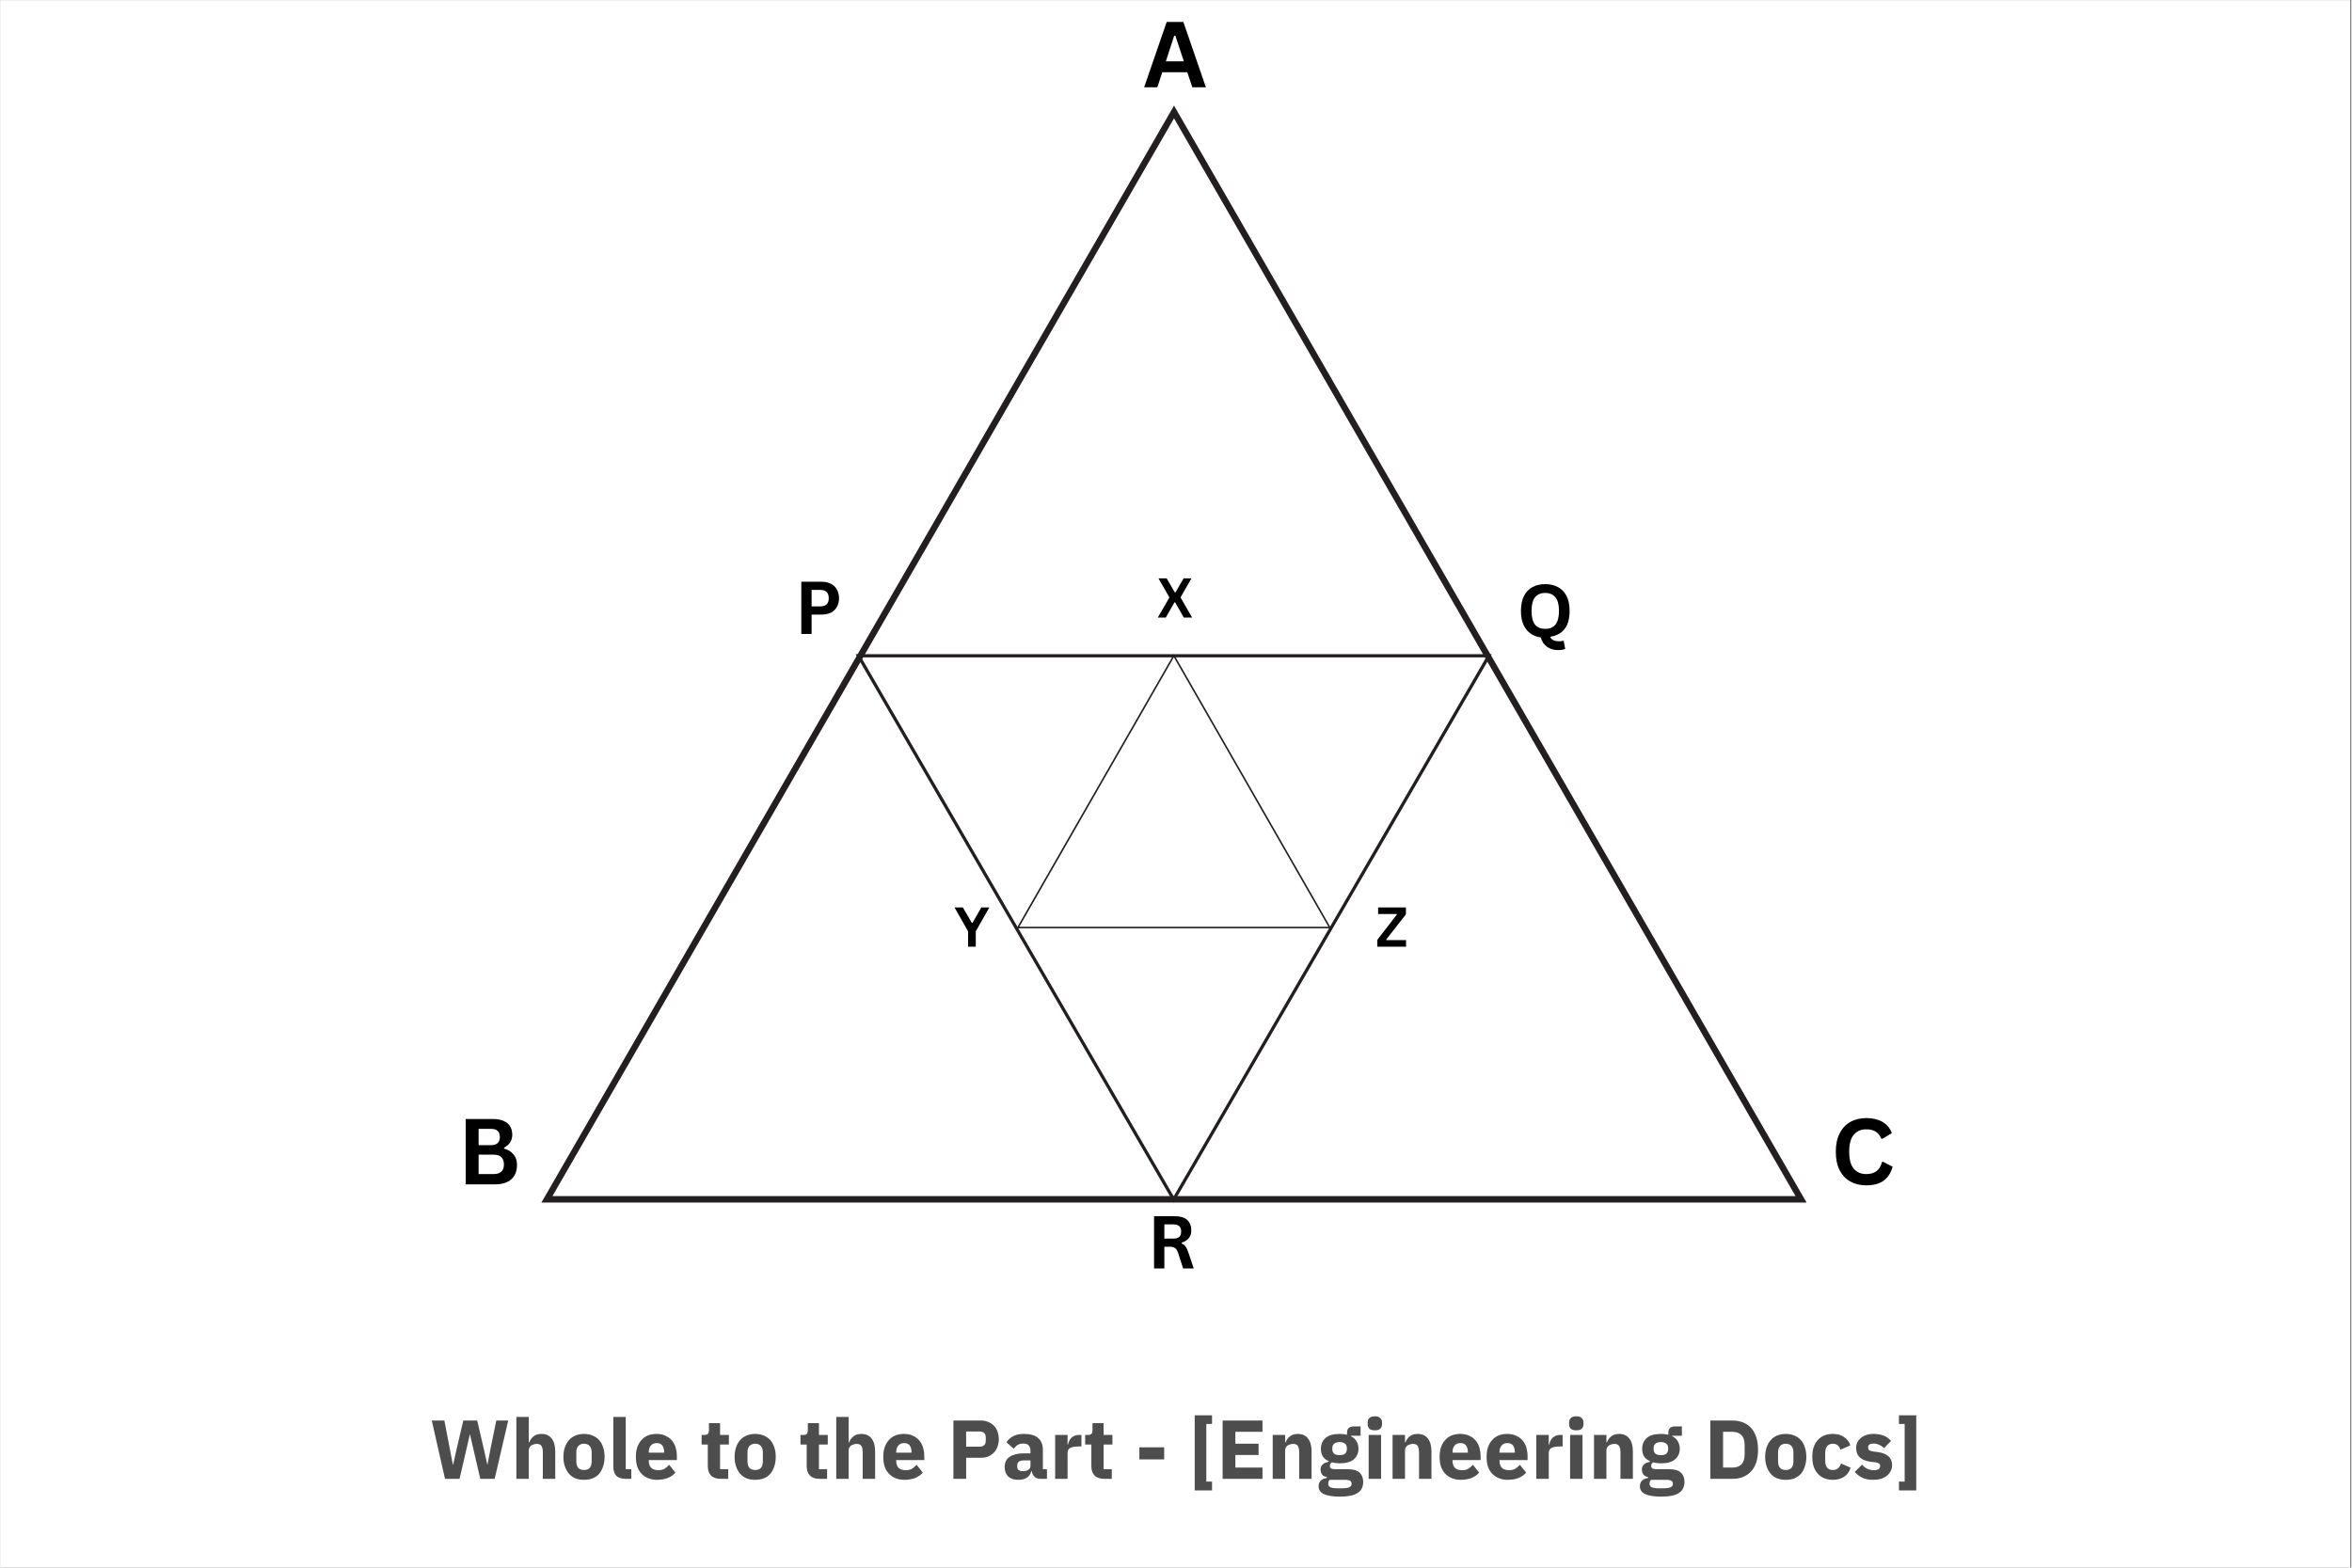 <svg xmlns="http://www.w3.org/2000/svg" xmlns:xlink="http://www.w3.org/1999/xlink" width="300" zoomAndPan="magnify" viewBox="0 0 224.88 150" height="200" preserveAspectRatio="xMidYMid meet" version="1.0"><rect x="0" y="0" width="224.88" height="150" fill="#808080" stroke="none"/><defs><filter x="0%" y="0%" width="100%" height="100%" id="d497989608"><feColorMatrix values="0 0 0 0 1 0 0 0 0 1 0 0 0 0 1 0 0 0 1 0" color-interpolation-filters="sRGB"/></filter><g/><clipPath id="df86de0db2"><path d="M 0 0.039 L 224.762 0.039 L 224.762 149.961 L 0 149.961 Z M 0 0.039 " clip-rule="nonzero"/></clipPath><clipPath id="d9f8a0ecf6"><path d="M 51.566 10.102 L 172.941 10.102 L 172.941 115.074 L 51.566 115.074 Z M 51.566 10.102 " clip-rule="nonzero"/></clipPath><clipPath id="17406c2ed7"><path d="M 81.707 62.586 L 142.723 62.586 L 142.723 115.074 L 81.707 115.074 Z M 81.707 62.586 " clip-rule="nonzero"/></clipPath><clipPath id="521d5cef83"><path d="M 97.148 62.586 L 127.328 62.586 L 127.328 88.828 L 97.148 88.828 Z M 97.148 62.586 " clip-rule="nonzero"/></clipPath><mask id="b606e0f310"><g filter="url(#d497989608)"><rect x="-22.488" width="269.856" fill="#000000" y="-15" height="180" fill-opacity="0.698"/></g></mask><clipPath id="15e14c9da5"><rect x="0" width="145" y="0" height="11"/></clipPath></defs><g clip-path="url(#df86de0db2)"><path fill="#ffffff" d="M 0 0.039 L 224.879 0.039 L 224.879 157.457 L 0 157.457 Z M 0 0.039 " fill-opacity="1" fill-rule="nonzero"/><path fill="#ffffff" d="M 0 0.039 L 224.879 0.039 L 224.879 149.961 L 0 149.961 Z M 0 0.039 " fill-opacity="1" fill-rule="nonzero"/><path fill="#ffffff" d="M 0 0.039 L 224.879 0.039 L 224.879 149.961 L 0 149.961 Z M 0 0.039 " fill-opacity="1" fill-rule="nonzero"/></g><g clip-path="url(#d9f8a0ecf6)"><path fill="#231f20" d="M 172.762 115.059 L 51.734 115.059 L 52 114.598 L 112.25 10.102 Z M 52.789 114.445 L 171.707 114.445 L 112.25 11.324 Z M 52.789 114.445 " fill-opacity="1" fill-rule="nonzero"/></g><g clip-path="url(#17406c2ed7)"><path fill="#231f20" d="M 81.797 62.594 L 142.641 62.594 L 142.508 62.824 L 112.219 115.074 Z M 142.109 62.898 L 82.328 62.898 L 112.219 114.461 Z M 142.109 62.898 " fill-opacity="1" fill-rule="nonzero"/></g><g clip-path="url(#521d5cef83)"><path fill="#231f20" d="M 127.281 88.824 L 97.191 88.824 L 97.254 88.711 L 112.238 62.586 Z M 97.453 88.672 L 127.02 88.672 L 112.238 62.891 Z M 97.453 88.672 " fill-opacity="1" fill-rule="nonzero"/></g><g fill="#000000" fill-opacity="1"><g transform="translate(109.299, 8.35)"><g><path d="M 6 0 L 4.703 0 L 4.219 -1.438 L 1.828 -1.438 L 1.359 0 L 0.094 0 L 2.25 -6.25 L 3.844 -6.25 Z M 2.969 -4.938 L 2.172 -2.484 L 3.891 -2.484 L 3.078 -4.938 Z M 2.969 -4.938 "/></g></g></g><g fill="#000000" fill-opacity="1"><g transform="translate(43.679, 113.323)"><g><path d="M 0.812 0 L 0.812 -6.25 L 3.484 -6.25 C 3.859 -6.25 4.18 -6.188 4.453 -6.062 C 4.723 -5.945 4.926 -5.773 5.062 -5.547 C 5.195 -5.328 5.266 -5.062 5.266 -4.75 C 5.266 -4.477 5.195 -4.234 5.062 -4.016 C 4.926 -3.805 4.734 -3.641 4.484 -3.516 L 4.484 -3.422 C 4.879 -3.316 5.18 -3.129 5.391 -2.859 C 5.609 -2.598 5.719 -2.27 5.719 -1.875 C 5.719 -1.27 5.535 -0.805 5.172 -0.484 C 4.816 -0.16 4.285 0 3.578 0 Z M 3.219 -3.75 C 3.789 -3.75 4.078 -4.008 4.078 -4.531 C 4.078 -4.801 4.004 -5 3.859 -5.125 C 3.723 -5.25 3.508 -5.312 3.219 -5.312 L 2.047 -5.312 L 2.047 -3.75 Z M 3.453 -0.984 C 4.129 -0.984 4.469 -1.289 4.469 -1.906 C 4.469 -2.531 4.129 -2.844 3.453 -2.844 L 2.047 -2.844 L 2.047 -0.984 Z M 3.453 -0.984 "/></g></g></g><g fill="#000000" fill-opacity="1"><g transform="translate(175.075, 113.323)"><g><path d="M 3.406 0.094 C 2.832 0.094 2.328 -0.023 1.891 -0.266 C 1.453 -0.504 1.109 -0.863 0.859 -1.344 C 0.609 -1.82 0.484 -2.414 0.484 -3.125 C 0.484 -3.82 0.609 -4.41 0.859 -4.891 C 1.109 -5.379 1.453 -5.742 1.891 -5.984 C 2.328 -6.223 2.832 -6.344 3.406 -6.344 C 4.008 -6.344 4.52 -6.223 4.938 -5.984 C 5.363 -5.742 5.664 -5.383 5.844 -4.906 L 4.938 -4.359 L 4.844 -4.359 C 4.707 -4.68 4.523 -4.91 4.297 -5.047 C 4.066 -5.191 3.77 -5.266 3.406 -5.266 C 2.895 -5.266 2.492 -5.094 2.203 -4.75 C 1.91 -4.414 1.766 -3.875 1.766 -3.125 C 1.766 -2.383 1.91 -1.844 2.203 -1.5 C 2.492 -1.156 2.895 -0.984 3.406 -0.984 C 4.219 -0.984 4.719 -1.375 4.906 -2.156 L 5.016 -2.156 L 5.922 -1.688 C 5.754 -1.094 5.461 -0.645 5.047 -0.344 C 4.629 -0.051 4.082 0.094 3.406 0.094 Z M 3.406 0.094 "/></g></g></g><g fill="#000000" fill-opacity="1"><g transform="translate(75.94, 60.662)"><g><path d="M 2.578 -5 C 2.941 -5 3.25 -4.93 3.5 -4.797 C 3.75 -4.672 3.938 -4.488 4.062 -4.25 C 4.195 -4.008 4.266 -3.734 4.266 -3.422 C 4.266 -3.109 4.195 -2.832 4.062 -2.594 C 3.938 -2.363 3.75 -2.18 3.5 -2.047 C 3.25 -1.922 2.941 -1.859 2.578 -1.859 L 1.641 -1.859 L 1.641 0 L 0.656 0 L 0.656 -5 Z M 2.453 -2.641 C 3.004 -2.641 3.281 -2.898 3.281 -3.422 C 3.281 -3.953 3.004 -4.219 2.453 -4.219 L 1.641 -4.219 L 1.641 -2.641 Z M 2.453 -2.641 "/></g></g></g><g fill="#000000" fill-opacity="1"><g transform="translate(145.047, 60.953)"><g><path d="M 3.969 1.25 C 3.531 1.25 3.164 1.141 2.875 0.922 C 2.582 0.711 2.391 0.422 2.297 0.047 C 1.91 -0.016 1.578 -0.145 1.297 -0.344 C 1.016 -0.551 0.789 -0.832 0.625 -1.188 C 0.469 -1.551 0.391 -1.988 0.391 -2.5 C 0.391 -3.07 0.488 -3.551 0.688 -3.938 C 0.883 -4.32 1.156 -4.602 1.5 -4.781 C 1.852 -4.969 2.258 -5.062 2.719 -5.062 C 3.176 -5.062 3.578 -4.969 3.922 -4.781 C 4.273 -4.602 4.551 -4.32 4.75 -3.938 C 4.945 -3.551 5.047 -3.07 5.047 -2.5 C 5.047 -1.75 4.883 -1.172 4.562 -0.766 C 4.25 -0.367 3.801 -0.125 3.219 -0.031 L 3.203 0.031 C 3.273 0.156 3.379 0.25 3.516 0.312 C 3.66 0.375 3.828 0.406 4.016 0.406 C 4.16 0.406 4.297 0.391 4.422 0.359 L 4.484 0.375 L 4.625 1.141 C 4.551 1.172 4.453 1.195 4.328 1.219 C 4.203 1.238 4.082 1.25 3.969 1.25 Z M 2.719 -0.781 C 3.145 -0.781 3.469 -0.914 3.688 -1.188 C 3.914 -1.469 4.031 -1.906 4.031 -2.5 C 4.031 -3.094 3.914 -3.523 3.688 -3.797 C 3.469 -4.078 3.145 -4.219 2.719 -4.219 C 2.289 -4.219 1.961 -4.078 1.734 -3.797 C 1.516 -3.523 1.406 -3.094 1.406 -2.5 C 1.406 -1.906 1.516 -1.469 1.734 -1.188 C 1.961 -0.914 2.289 -0.781 2.719 -0.781 Z M 2.719 -0.781 "/></g></g></g><g fill="#000000" fill-opacity="1"><g transform="translate(109.685, 121.371)"><g><path d="M 0.656 0 L 0.656 -5 L 2.656 -5 C 3.176 -5 3.566 -4.879 3.828 -4.641 C 4.086 -4.398 4.219 -4.07 4.219 -3.656 C 4.219 -3.352 4.141 -3.102 3.984 -2.906 C 3.836 -2.719 3.609 -2.57 3.297 -2.469 L 3.297 -2.391 C 3.453 -2.328 3.578 -2.227 3.672 -2.094 C 3.773 -1.957 3.867 -1.754 3.953 -1.484 L 4.453 0 L 3.438 0 L 2.953 -1.5 C 2.898 -1.645 2.844 -1.758 2.781 -1.844 C 2.719 -1.926 2.641 -1.984 2.547 -2.016 C 2.453 -2.055 2.328 -2.078 2.172 -2.078 L 1.641 -2.078 L 1.641 0 Z M 2.531 -2.859 C 3.008 -2.859 3.25 -3.082 3.25 -3.531 C 3.25 -3.988 3.008 -4.219 2.531 -4.219 L 1.641 -4.219 L 1.641 -2.859 Z M 2.531 -2.859 "/></g></g></g><g fill="#000000" fill-opacity="1"><g transform="translate(110.638, 59.087)"><g><path d="M 0.828 0 L 0.062 0 L 1.172 -1.922 L 0.125 -3.75 L 0.906 -3.75 L 1.688 -2.406 L 1.75 -2.406 L 2.531 -3.75 L 3.281 -3.75 L 2.234 -1.922 L 3.344 0 L 2.547 0 L 1.719 -1.453 L 1.656 -1.453 Z M 0.828 0 "/></g></g></g><g fill="#000000" fill-opacity="1"><g transform="translate(91.238, 90.579)"><g><path d="M 2.047 0 L 1.312 0 L 1.312 -1.469 L 0.016 -3.75 L 0.812 -3.75 L 1.672 -2.281 L 1.734 -2.281 L 2.578 -3.75 L 3.344 -3.75 L 2.047 -1.469 Z M 2.047 0 "/></g></g></g><g fill="#000000" fill-opacity="1"><g transform="translate(131.543, 90.579)"><g><path d="M 2.906 0 L 0.156 0 L 0.156 -0.656 L 2.031 -3.078 L 2.016 -3.125 L 0.234 -3.125 L 0.234 -3.75 L 2.891 -3.75 L 2.891 -3.094 L 1 -0.672 L 1.031 -0.625 L 2.906 -0.625 Z M 2.906 0 "/></g></g></g><g mask="url(#b606e0f310)"><g transform="matrix(1, 0, 0, 1, 40, 134)"><g clip-path="url(#15e14c9da5)"><g fill="#000000" fill-opacity="1"><g transform="translate(1.011, 7.498)"><g><path d="M 1.5 0 L 0.234 -5.578 L 1.438 -5.578 L 1.953 -2.906 L 2.25 -1.359 L 2.281 -1.359 L 2.625 -2.906 L 3.25 -5.578 L 4.578 -5.578 L 5.203 -2.906 L 5.547 -1.359 L 5.562 -1.359 L 5.859 -2.906 L 6.406 -5.578 L 7.547 -5.578 L 6.25 0 L 4.875 0 L 4.172 -3.031 L 3.891 -4.25 L 3.875 -4.25 L 3.594 -3.031 L 2.891 0 Z M 1.5 0 "/></g></g></g><g fill="#000000" fill-opacity="1"><g transform="translate(8.791, 7.498)"><g><path d="M 0.547 -5.922 L 1.734 -5.922 L 1.734 -3.484 L 1.781 -3.484 C 1.852 -3.703 1.984 -3.891 2.172 -4.047 C 2.359 -4.211 2.617 -4.297 2.953 -4.297 C 3.379 -4.297 3.703 -4.148 3.922 -3.859 C 4.148 -3.578 4.266 -3.164 4.266 -2.625 L 4.266 0 L 3.078 0 L 3.078 -2.531 C 3.078 -2.801 3.035 -3.004 2.953 -3.141 C 2.867 -3.273 2.719 -3.344 2.5 -3.344 C 2.406 -3.344 2.312 -3.328 2.219 -3.297 C 2.125 -3.273 2.039 -3.238 1.969 -3.188 C 1.895 -3.133 1.836 -3.066 1.797 -2.984 C 1.754 -2.91 1.734 -2.82 1.734 -2.719 L 1.734 0 L 0.547 0 Z M 0.547 -5.922 "/></g></g></g><g fill="#000000" fill-opacity="1"><g transform="translate(13.557, 7.498)"><g><path d="M 2.25 0.094 C 1.945 0.094 1.672 0.047 1.422 -0.047 C 1.18 -0.148 0.977 -0.297 0.812 -0.484 C 0.645 -0.68 0.516 -0.914 0.422 -1.188 C 0.328 -1.457 0.281 -1.766 0.281 -2.109 C 0.281 -2.441 0.328 -2.742 0.422 -3.016 C 0.516 -3.285 0.645 -3.516 0.812 -3.703 C 0.977 -3.891 1.18 -4.035 1.422 -4.141 C 1.672 -4.242 1.945 -4.297 2.25 -4.297 C 2.562 -4.297 2.836 -4.242 3.078 -4.141 C 3.328 -4.035 3.535 -3.891 3.703 -3.703 C 3.867 -3.516 3.992 -3.285 4.078 -3.016 C 4.172 -2.742 4.219 -2.441 4.219 -2.109 C 4.219 -1.766 4.172 -1.457 4.078 -1.188 C 3.992 -0.914 3.867 -0.68 3.703 -0.484 C 3.535 -0.297 3.328 -0.148 3.078 -0.047 C 2.836 0.047 2.562 0.094 2.25 0.094 Z M 2.25 -0.844 C 2.488 -0.844 2.672 -0.91 2.797 -1.047 C 2.922 -1.191 2.984 -1.398 2.984 -1.672 L 2.984 -2.531 C 2.984 -2.789 2.922 -2.992 2.797 -3.141 C 2.672 -3.285 2.488 -3.359 2.25 -3.359 C 2.02 -3.359 1.836 -3.285 1.703 -3.141 C 1.578 -2.992 1.516 -2.789 1.516 -2.531 L 1.516 -1.672 C 1.516 -1.398 1.578 -1.191 1.703 -1.047 C 1.836 -0.91 2.02 -0.844 2.25 -0.844 Z M 2.25 -0.844 "/></g></g></g><g fill="#000000" fill-opacity="1"><g transform="translate(18.066, 7.498)"><g><path d="M 1.734 0 C 1.328 0 1.023 -0.098 0.828 -0.297 C 0.641 -0.492 0.547 -0.781 0.547 -1.156 L 0.547 -5.922 L 1.734 -5.922 L 1.734 -0.922 L 2.266 -0.922 L 2.266 0 Z M 1.734 0 "/></g></g></g><g fill="#000000" fill-opacity="1"><g transform="translate(20.489, 7.498)"><g><path d="M 2.297 0.094 C 1.984 0.094 1.703 0.039 1.453 -0.062 C 1.203 -0.164 0.988 -0.312 0.812 -0.5 C 0.633 -0.688 0.5 -0.914 0.406 -1.188 C 0.32 -1.457 0.281 -1.766 0.281 -2.109 C 0.281 -2.43 0.32 -2.727 0.406 -3 C 0.5 -3.27 0.629 -3.5 0.797 -3.688 C 0.961 -3.883 1.164 -4.035 1.406 -4.141 C 1.656 -4.242 1.938 -4.297 2.25 -4.297 C 2.602 -4.297 2.898 -4.234 3.141 -4.109 C 3.391 -3.992 3.594 -3.836 3.75 -3.641 C 3.906 -3.453 4.02 -3.227 4.094 -2.969 C 4.164 -2.707 4.203 -2.438 4.203 -2.156 L 4.203 -1.797 L 1.516 -1.797 L 1.516 -1.734 C 1.516 -1.453 1.586 -1.227 1.734 -1.062 C 1.879 -0.906 2.113 -0.828 2.438 -0.828 C 2.688 -0.828 2.883 -0.875 3.031 -0.969 C 3.188 -1.07 3.332 -1.195 3.469 -1.344 L 4.062 -0.594 C 3.875 -0.375 3.629 -0.203 3.328 -0.078 C 3.023 0.035 2.68 0.094 2.297 0.094 Z M 2.281 -3.422 C 2.039 -3.422 1.852 -3.344 1.719 -3.188 C 1.582 -3.031 1.516 -2.82 1.516 -2.562 L 1.516 -2.5 L 2.984 -2.5 L 2.984 -2.562 C 2.984 -2.82 2.926 -3.031 2.812 -3.188 C 2.695 -3.344 2.52 -3.422 2.281 -3.422 Z M 2.281 -3.422 "/></g></g></g><g fill="#000000" fill-opacity="1"><g transform="translate(24.983, 7.498)"><g/></g></g><g fill="#000000" fill-opacity="1"><g transform="translate(26.87, 7.498)"><g><path d="M 2.031 0 C 1.613 0 1.301 -0.102 1.094 -0.312 C 0.883 -0.52 0.781 -0.82 0.781 -1.219 L 0.781 -3.281 L 0.188 -3.281 L 0.188 -4.203 L 0.484 -4.203 C 0.641 -4.203 0.742 -4.238 0.797 -4.312 C 0.859 -4.395 0.891 -4.504 0.891 -4.641 L 0.891 -5.328 L 1.953 -5.328 L 1.953 -4.203 L 2.797 -4.203 L 2.797 -3.281 L 1.953 -3.281 L 1.953 -0.922 L 2.734 -0.922 L 2.734 0 Z M 2.031 0 "/></g></g></g><g fill="#000000" fill-opacity="1"><g transform="translate(29.932, 7.498)"><g><path d="M 2.25 0.094 C 1.945 0.094 1.672 0.047 1.422 -0.047 C 1.18 -0.148 0.977 -0.297 0.812 -0.484 C 0.645 -0.68 0.516 -0.914 0.422 -1.188 C 0.328 -1.457 0.281 -1.766 0.281 -2.109 C 0.281 -2.441 0.328 -2.742 0.422 -3.016 C 0.516 -3.285 0.645 -3.516 0.812 -3.703 C 0.977 -3.891 1.18 -4.035 1.422 -4.141 C 1.672 -4.242 1.945 -4.297 2.25 -4.297 C 2.562 -4.297 2.836 -4.242 3.078 -4.141 C 3.328 -4.035 3.535 -3.891 3.703 -3.703 C 3.867 -3.516 3.992 -3.285 4.078 -3.016 C 4.172 -2.742 4.219 -2.441 4.219 -2.109 C 4.219 -1.766 4.172 -1.457 4.078 -1.188 C 3.992 -0.914 3.867 -0.68 3.703 -0.484 C 3.535 -0.297 3.328 -0.148 3.078 -0.047 C 2.836 0.047 2.562 0.094 2.25 0.094 Z M 2.25 -0.844 C 2.488 -0.844 2.672 -0.91 2.797 -1.047 C 2.922 -1.191 2.984 -1.398 2.984 -1.672 L 2.984 -2.531 C 2.984 -2.789 2.922 -2.992 2.797 -3.141 C 2.672 -3.285 2.488 -3.359 2.25 -3.359 C 2.02 -3.359 1.836 -3.285 1.703 -3.141 C 1.578 -2.992 1.516 -2.789 1.516 -2.531 L 1.516 -1.672 C 1.516 -1.398 1.578 -1.191 1.703 -1.047 C 1.836 -0.91 2.02 -0.844 2.25 -0.844 Z M 2.25 -0.844 "/></g></g></g><g fill="#000000" fill-opacity="1"><g transform="translate(34.442, 7.498)"><g/></g></g><g fill="#000000" fill-opacity="1"><g transform="translate(36.329, 7.498)"><g><path d="M 2.031 0 C 1.613 0 1.301 -0.102 1.094 -0.312 C 0.883 -0.52 0.781 -0.82 0.781 -1.219 L 0.781 -3.281 L 0.188 -3.281 L 0.188 -4.203 L 0.484 -4.203 C 0.641 -4.203 0.742 -4.238 0.797 -4.312 C 0.859 -4.395 0.891 -4.504 0.891 -4.641 L 0.891 -5.328 L 1.953 -5.328 L 1.953 -4.203 L 2.797 -4.203 L 2.797 -3.281 L 1.953 -3.281 L 1.953 -0.922 L 2.734 -0.922 L 2.734 0 Z M 2.031 0 "/></g></g></g><g fill="#000000" fill-opacity="1"><g transform="translate(39.391, 7.498)"><g><path d="M 0.547 -5.922 L 1.734 -5.922 L 1.734 -3.484 L 1.781 -3.484 C 1.852 -3.703 1.984 -3.891 2.172 -4.047 C 2.359 -4.211 2.617 -4.297 2.953 -4.297 C 3.379 -4.297 3.703 -4.148 3.922 -3.859 C 4.148 -3.578 4.266 -3.164 4.266 -2.625 L 4.266 0 L 3.078 0 L 3.078 -2.531 C 3.078 -2.801 3.035 -3.004 2.953 -3.141 C 2.867 -3.273 2.719 -3.344 2.5 -3.344 C 2.406 -3.344 2.312 -3.328 2.219 -3.297 C 2.125 -3.273 2.039 -3.238 1.969 -3.188 C 1.895 -3.133 1.836 -3.066 1.797 -2.984 C 1.754 -2.91 1.734 -2.82 1.734 -2.719 L 1.734 0 L 0.547 0 Z M 0.547 -5.922 "/></g></g></g><g fill="#000000" fill-opacity="1"><g transform="translate(44.157, 7.498)"><g><path d="M 2.297 0.094 C 1.984 0.094 1.703 0.039 1.453 -0.062 C 1.203 -0.164 0.988 -0.312 0.812 -0.5 C 0.633 -0.688 0.5 -0.914 0.406 -1.188 C 0.32 -1.457 0.281 -1.766 0.281 -2.109 C 0.281 -2.43 0.32 -2.727 0.406 -3 C 0.5 -3.27 0.629 -3.5 0.797 -3.688 C 0.961 -3.883 1.164 -4.035 1.406 -4.141 C 1.656 -4.242 1.938 -4.297 2.25 -4.297 C 2.602 -4.297 2.898 -4.234 3.141 -4.109 C 3.391 -3.992 3.594 -3.836 3.75 -3.641 C 3.906 -3.453 4.02 -3.227 4.094 -2.969 C 4.164 -2.707 4.203 -2.438 4.203 -2.156 L 4.203 -1.797 L 1.516 -1.797 L 1.516 -1.734 C 1.516 -1.453 1.586 -1.227 1.734 -1.062 C 1.879 -0.906 2.113 -0.828 2.438 -0.828 C 2.688 -0.828 2.883 -0.875 3.031 -0.969 C 3.188 -1.07 3.332 -1.195 3.469 -1.344 L 4.062 -0.594 C 3.875 -0.375 3.629 -0.203 3.328 -0.078 C 3.023 0.035 2.68 0.094 2.297 0.094 Z M 2.281 -3.422 C 2.039 -3.422 1.852 -3.344 1.719 -3.188 C 1.582 -3.031 1.516 -2.82 1.516 -2.562 L 1.516 -2.5 L 2.984 -2.5 L 2.984 -2.562 C 2.984 -2.82 2.926 -3.031 2.812 -3.188 C 2.695 -3.344 2.52 -3.422 2.281 -3.422 Z M 2.281 -3.422 "/></g></g></g><g fill="#000000" fill-opacity="1"><g transform="translate(48.65, 7.498)"><g/></g></g><g fill="#000000" fill-opacity="1"><g transform="translate(50.537, 7.498)"><g><path d="M 0.609 0 L 0.609 -5.578 L 3.25 -5.578 C 3.508 -5.578 3.742 -5.531 3.953 -5.438 C 4.16 -5.352 4.336 -5.234 4.484 -5.078 C 4.641 -4.93 4.754 -4.742 4.828 -4.516 C 4.91 -4.297 4.953 -4.055 4.953 -3.797 C 4.953 -3.535 4.91 -3.297 4.828 -3.078 C 4.754 -2.859 4.641 -2.672 4.484 -2.516 C 4.336 -2.359 4.16 -2.234 3.953 -2.141 C 3.742 -2.055 3.508 -2.016 3.25 -2.016 L 1.828 -2.016 L 1.828 0 Z M 1.828 -3.078 L 3.109 -3.078 C 3.297 -3.078 3.441 -3.125 3.547 -3.219 C 3.648 -3.312 3.703 -3.445 3.703 -3.625 L 3.703 -3.969 C 3.703 -4.156 3.648 -4.297 3.547 -4.391 C 3.441 -4.484 3.297 -4.531 3.109 -4.531 L 1.828 -4.531 Z M 1.828 -3.078 "/></g></g></g><g fill="#000000" fill-opacity="1"><g transform="translate(55.783, 7.498)"><g><path d="M 3.656 0 C 3.445 0 3.27 -0.066 3.125 -0.203 C 2.977 -0.336 2.891 -0.516 2.859 -0.734 L 2.812 -0.734 C 2.75 -0.461 2.609 -0.254 2.391 -0.109 C 2.172 0.023 1.898 0.094 1.578 0.094 C 1.148 0.094 0.82 -0.016 0.594 -0.234 C 0.375 -0.461 0.266 -0.758 0.266 -1.125 C 0.266 -1.57 0.426 -1.898 0.75 -2.109 C 1.07 -2.328 1.516 -2.438 2.078 -2.438 L 2.734 -2.438 L 2.734 -2.703 C 2.734 -2.91 2.68 -3.07 2.578 -3.188 C 2.473 -3.312 2.297 -3.375 2.047 -3.375 C 1.805 -3.375 1.613 -3.32 1.469 -3.219 C 1.332 -3.113 1.223 -3 1.141 -2.875 L 0.438 -3.5 C 0.602 -3.75 0.816 -3.941 1.078 -4.078 C 1.336 -4.223 1.688 -4.297 2.125 -4.297 C 2.727 -4.297 3.176 -4.164 3.469 -3.906 C 3.77 -3.645 3.922 -3.266 3.922 -2.766 L 3.922 -0.922 L 4.312 -0.922 L 4.312 0 Z M 2.016 -0.734 C 2.211 -0.734 2.379 -0.773 2.516 -0.859 C 2.66 -0.941 2.734 -1.078 2.734 -1.266 L 2.734 -1.766 L 2.156 -1.766 C 1.695 -1.766 1.469 -1.609 1.469 -1.297 L 1.469 -1.172 C 1.469 -1.016 1.516 -0.898 1.609 -0.828 C 1.703 -0.766 1.836 -0.734 2.016 -0.734 Z M 2.016 -0.734 "/></g></g></g><g fill="#000000" fill-opacity="1"><g transform="translate(60.332, 7.498)"><g><path d="M 0.547 0 L 0.547 -4.203 L 1.734 -4.203 L 1.734 -3.281 L 1.781 -3.281 C 1.801 -3.406 1.836 -3.52 1.891 -3.625 C 1.941 -3.738 2.008 -3.836 2.094 -3.922 C 2.188 -4.004 2.289 -4.07 2.406 -4.125 C 2.531 -4.176 2.676 -4.203 2.844 -4.203 L 3.062 -4.203 L 3.062 -3.094 L 2.766 -3.094 C 2.41 -3.094 2.148 -3.047 1.984 -2.953 C 1.816 -2.867 1.734 -2.703 1.734 -2.453 L 1.734 0 Z M 0.547 0 "/></g></g></g><g fill="#000000" fill-opacity="1"><g transform="translate(63.562, 7.498)"><g><path d="M 2.031 0 C 1.613 0 1.301 -0.102 1.094 -0.312 C 0.883 -0.52 0.781 -0.82 0.781 -1.219 L 0.781 -3.281 L 0.188 -3.281 L 0.188 -4.203 L 0.484 -4.203 C 0.641 -4.203 0.742 -4.238 0.797 -4.312 C 0.859 -4.395 0.891 -4.504 0.891 -4.641 L 0.891 -5.328 L 1.953 -5.328 L 1.953 -4.203 L 2.797 -4.203 L 2.797 -3.281 L 1.953 -3.281 L 1.953 -0.922 L 2.734 -0.922 L 2.734 0 Z M 2.031 0 "/></g></g></g><g fill="#000000" fill-opacity="1"><g transform="translate(66.625, 7.498)"><g/></g></g><g fill="#000000" fill-opacity="1"><g transform="translate(68.512, 7.498)"><g><path d="M 0.422 -1.859 L 0.422 -3.016 L 2.797 -3.016 L 2.797 -1.859 Z M 0.422 -1.859 "/></g></g></g><g fill="#000000" fill-opacity="1"><g transform="translate(71.734, 7.498)"><g/></g></g><g fill="#000000" fill-opacity="1"><g transform="translate(73.621, 7.498)"><g><path d="M 0.609 1.109 L 0.609 -6.078 L 2.266 -6.078 L 2.266 -5.25 L 1.719 -5.25 L 1.719 0.266 L 2.266 0.266 L 2.266 1.109 Z M 0.609 1.109 "/></g></g></g><g fill="#000000" fill-opacity="1"><g transform="translate(76.292, 7.498)"><g><path d="M 0.609 0 L 0.609 -5.578 L 4.422 -5.578 L 4.422 -4.5 L 1.828 -4.5 L 1.828 -3.359 L 4.047 -3.359 L 4.047 -2.281 L 1.828 -2.281 L 1.828 -1.078 L 4.422 -1.078 L 4.422 0 Z M 0.609 0 "/></g></g></g><g fill="#000000" fill-opacity="1"><g transform="translate(81.145, 7.498)"><g><path d="M 0.547 0 L 0.547 -4.203 L 1.734 -4.203 L 1.734 -3.484 L 1.781 -3.484 C 1.852 -3.703 1.984 -3.891 2.172 -4.047 C 2.359 -4.211 2.617 -4.297 2.953 -4.297 C 3.379 -4.297 3.703 -4.148 3.922 -3.859 C 4.148 -3.578 4.266 -3.164 4.266 -2.625 L 4.266 0 L 3.078 0 L 3.078 -2.531 C 3.078 -2.801 3.035 -3.004 2.953 -3.141 C 2.867 -3.273 2.719 -3.344 2.5 -3.344 C 2.406 -3.344 2.312 -3.328 2.219 -3.297 C 2.125 -3.273 2.039 -3.238 1.969 -3.188 C 1.895 -3.133 1.836 -3.066 1.797 -2.984 C 1.754 -2.91 1.734 -2.82 1.734 -2.719 L 1.734 0 Z M 0.547 0 "/></g></g></g><g fill="#000000" fill-opacity="1"><g transform="translate(85.911, 7.498)"><g><path d="M 4.438 0.297 C 4.438 0.523 4.395 0.723 4.312 0.891 C 4.238 1.066 4.113 1.211 3.938 1.328 C 3.77 1.453 3.539 1.547 3.25 1.609 C 2.957 1.672 2.598 1.703 2.172 1.703 C 1.805 1.703 1.492 1.676 1.234 1.625 C 0.984 1.582 0.781 1.52 0.625 1.438 C 0.469 1.352 0.352 1.25 0.281 1.125 C 0.207 1.008 0.172 0.875 0.172 0.719 C 0.172 0.488 0.238 0.305 0.375 0.172 C 0.52 0.035 0.711 -0.047 0.953 -0.078 L 0.953 -0.172 C 0.754 -0.203 0.602 -0.285 0.5 -0.422 C 0.406 -0.555 0.359 -0.719 0.359 -0.906 C 0.359 -1.02 0.379 -1.113 0.422 -1.188 C 0.461 -1.27 0.52 -1.344 0.594 -1.406 C 0.664 -1.469 0.75 -1.516 0.844 -1.547 C 0.938 -1.586 1.035 -1.617 1.141 -1.641 L 1.141 -1.688 C 0.879 -1.801 0.688 -1.957 0.562 -2.156 C 0.445 -2.363 0.391 -2.602 0.391 -2.875 C 0.391 -3.301 0.535 -3.645 0.828 -3.906 C 1.117 -4.164 1.57 -4.297 2.188 -4.297 C 2.457 -4.297 2.691 -4.27 2.891 -4.219 L 2.891 -4.375 C 2.891 -4.602 2.941 -4.766 3.047 -4.859 C 3.16 -4.961 3.32 -5.016 3.531 -5.016 L 4.188 -5.016 L 4.188 -4.125 L 3.266 -4.125 L 3.266 -4.078 C 3.504 -3.961 3.68 -3.801 3.797 -3.594 C 3.922 -3.383 3.984 -3.145 3.984 -2.875 C 3.984 -2.457 3.832 -2.117 3.531 -1.859 C 3.238 -1.609 2.789 -1.484 2.188 -1.484 C 1.914 -1.484 1.664 -1.516 1.438 -1.578 C 1.312 -1.492 1.25 -1.379 1.25 -1.234 C 1.25 -1.141 1.285 -1.062 1.359 -1 C 1.441 -0.945 1.578 -0.922 1.766 -0.922 L 2.969 -0.922 C 3.488 -0.922 3.863 -0.812 4.094 -0.594 C 4.32 -0.383 4.438 -0.086 4.438 0.297 Z M 3.328 0.469 C 3.328 0.344 3.281 0.25 3.188 0.188 C 3.094 0.125 2.926 0.094 2.688 0.094 L 1.234 0.094 C 1.18 0.145 1.145 0.203 1.125 0.266 C 1.102 0.336 1.094 0.406 1.094 0.469 C 1.094 0.625 1.156 0.734 1.281 0.797 C 1.414 0.867 1.645 0.906 1.969 0.906 L 2.453 0.906 C 2.766 0.906 2.988 0.867 3.125 0.797 C 3.258 0.734 3.328 0.625 3.328 0.469 Z M 2.188 -2.266 C 2.414 -2.266 2.586 -2.312 2.703 -2.406 C 2.816 -2.508 2.875 -2.656 2.875 -2.844 L 2.875 -2.938 C 2.875 -3.125 2.816 -3.266 2.703 -3.359 C 2.586 -3.461 2.414 -3.516 2.188 -3.516 C 1.945 -3.516 1.77 -3.461 1.656 -3.359 C 1.539 -3.266 1.484 -3.125 1.484 -2.938 L 1.484 -2.844 C 1.484 -2.656 1.539 -2.508 1.656 -2.406 C 1.77 -2.312 1.945 -2.266 2.188 -2.266 Z M 2.188 -2.266 "/></g></g></g><g fill="#000000" fill-opacity="1"><g transform="translate(90.324, 7.498)"><g><path d="M 1.141 -4.641 C 0.898 -4.641 0.723 -4.691 0.609 -4.797 C 0.504 -4.91 0.453 -5.055 0.453 -5.234 L 0.453 -5.406 C 0.453 -5.57 0.504 -5.707 0.609 -5.812 C 0.723 -5.926 0.898 -5.984 1.141 -5.984 C 1.379 -5.984 1.551 -5.926 1.656 -5.812 C 1.77 -5.707 1.828 -5.57 1.828 -5.406 L 1.828 -5.234 C 1.828 -5.055 1.77 -4.91 1.656 -4.797 C 1.551 -4.691 1.379 -4.641 1.141 -4.641 Z M 0.547 -4.203 L 1.734 -4.203 L 1.734 0 L 0.547 0 Z M 0.547 -4.203 "/></g></g></g><g fill="#000000" fill-opacity="1"><g transform="translate(92.611, 7.498)"><g><path d="M 0.547 0 L 0.547 -4.203 L 1.734 -4.203 L 1.734 -3.484 L 1.781 -3.484 C 1.852 -3.703 1.984 -3.891 2.172 -4.047 C 2.359 -4.211 2.617 -4.297 2.953 -4.297 C 3.379 -4.297 3.703 -4.148 3.922 -3.859 C 4.148 -3.578 4.266 -3.164 4.266 -2.625 L 4.266 0 L 3.078 0 L 3.078 -2.531 C 3.078 -2.801 3.035 -3.004 2.953 -3.141 C 2.867 -3.273 2.719 -3.344 2.5 -3.344 C 2.406 -3.344 2.312 -3.328 2.219 -3.297 C 2.125 -3.273 2.039 -3.238 1.969 -3.188 C 1.895 -3.133 1.836 -3.066 1.797 -2.984 C 1.754 -2.91 1.734 -2.82 1.734 -2.719 L 1.734 0 Z M 0.547 0 "/></g></g></g><g fill="#000000" fill-opacity="1"><g transform="translate(97.377, 7.498)"><g><path d="M 2.297 0.094 C 1.984 0.094 1.703 0.039 1.453 -0.062 C 1.203 -0.164 0.988 -0.312 0.812 -0.5 C 0.633 -0.688 0.5 -0.914 0.406 -1.188 C 0.32 -1.457 0.281 -1.766 0.281 -2.109 C 0.281 -2.43 0.32 -2.727 0.406 -3 C 0.5 -3.27 0.629 -3.5 0.797 -3.688 C 0.961 -3.883 1.164 -4.035 1.406 -4.141 C 1.656 -4.242 1.938 -4.297 2.25 -4.297 C 2.602 -4.297 2.898 -4.234 3.141 -4.109 C 3.391 -3.992 3.594 -3.836 3.75 -3.641 C 3.906 -3.453 4.02 -3.227 4.094 -2.969 C 4.164 -2.707 4.203 -2.438 4.203 -2.156 L 4.203 -1.797 L 1.516 -1.797 L 1.516 -1.734 C 1.516 -1.453 1.586 -1.227 1.734 -1.062 C 1.879 -0.906 2.113 -0.828 2.438 -0.828 C 2.688 -0.828 2.883 -0.875 3.031 -0.969 C 3.188 -1.07 3.332 -1.195 3.469 -1.344 L 4.062 -0.594 C 3.875 -0.375 3.629 -0.203 3.328 -0.078 C 3.023 0.035 2.68 0.094 2.297 0.094 Z M 2.281 -3.422 C 2.039 -3.422 1.852 -3.344 1.719 -3.188 C 1.582 -3.031 1.516 -2.82 1.516 -2.562 L 1.516 -2.5 L 2.984 -2.5 L 2.984 -2.562 C 2.984 -2.82 2.926 -3.031 2.812 -3.188 C 2.695 -3.344 2.52 -3.422 2.281 -3.422 Z M 2.281 -3.422 "/></g></g></g><g fill="#000000" fill-opacity="1"><g transform="translate(101.87, 7.498)"><g><path d="M 2.297 0.094 C 1.984 0.094 1.703 0.039 1.453 -0.062 C 1.203 -0.164 0.988 -0.312 0.812 -0.5 C 0.633 -0.688 0.5 -0.914 0.406 -1.188 C 0.32 -1.457 0.281 -1.766 0.281 -2.109 C 0.281 -2.43 0.32 -2.727 0.406 -3 C 0.5 -3.27 0.629 -3.5 0.797 -3.688 C 0.961 -3.883 1.164 -4.035 1.406 -4.141 C 1.656 -4.242 1.938 -4.297 2.25 -4.297 C 2.602 -4.297 2.898 -4.234 3.141 -4.109 C 3.391 -3.992 3.594 -3.836 3.75 -3.641 C 3.906 -3.453 4.02 -3.227 4.094 -2.969 C 4.164 -2.707 4.203 -2.438 4.203 -2.156 L 4.203 -1.797 L 1.516 -1.797 L 1.516 -1.734 C 1.516 -1.453 1.586 -1.227 1.734 -1.062 C 1.879 -0.906 2.113 -0.828 2.438 -0.828 C 2.688 -0.828 2.883 -0.875 3.031 -0.969 C 3.188 -1.07 3.332 -1.195 3.469 -1.344 L 4.062 -0.594 C 3.875 -0.375 3.629 -0.203 3.328 -0.078 C 3.023 0.035 2.68 0.094 2.297 0.094 Z M 2.281 -3.422 C 2.039 -3.422 1.852 -3.344 1.719 -3.188 C 1.582 -3.031 1.516 -2.82 1.516 -2.562 L 1.516 -2.5 L 2.984 -2.5 L 2.984 -2.562 C 2.984 -2.82 2.926 -3.031 2.812 -3.188 C 2.695 -3.344 2.52 -3.422 2.281 -3.422 Z M 2.281 -3.422 "/></g></g></g><g fill="#000000" fill-opacity="1"><g transform="translate(106.364, 7.498)"><g><path d="M 0.547 0 L 0.547 -4.203 L 1.734 -4.203 L 1.734 -3.281 L 1.781 -3.281 C 1.801 -3.406 1.836 -3.52 1.891 -3.625 C 1.941 -3.738 2.008 -3.836 2.094 -3.922 C 2.188 -4.004 2.289 -4.07 2.406 -4.125 C 2.531 -4.176 2.676 -4.203 2.844 -4.203 L 3.062 -4.203 L 3.062 -3.094 L 2.766 -3.094 C 2.41 -3.094 2.148 -3.047 1.984 -2.953 C 1.816 -2.867 1.734 -2.703 1.734 -2.453 L 1.734 0 Z M 0.547 0 "/></g></g></g><g fill="#000000" fill-opacity="1"><g transform="translate(109.594, 7.498)"><g><path d="M 1.141 -4.641 C 0.898 -4.641 0.723 -4.691 0.609 -4.797 C 0.504 -4.91 0.453 -5.055 0.453 -5.234 L 0.453 -5.406 C 0.453 -5.57 0.504 -5.707 0.609 -5.812 C 0.723 -5.926 0.898 -5.984 1.141 -5.984 C 1.379 -5.984 1.551 -5.926 1.656 -5.812 C 1.77 -5.707 1.828 -5.57 1.828 -5.406 L 1.828 -5.234 C 1.828 -5.055 1.77 -4.91 1.656 -4.797 C 1.551 -4.691 1.379 -4.641 1.141 -4.641 Z M 0.547 -4.203 L 1.734 -4.203 L 1.734 0 L 0.547 0 Z M 0.547 -4.203 "/></g></g></g><g fill="#000000" fill-opacity="1"><g transform="translate(111.881, 7.498)"><g><path d="M 0.547 0 L 0.547 -4.203 L 1.734 -4.203 L 1.734 -3.484 L 1.781 -3.484 C 1.852 -3.703 1.984 -3.891 2.172 -4.047 C 2.359 -4.211 2.617 -4.297 2.953 -4.297 C 3.379 -4.297 3.703 -4.148 3.922 -3.859 C 4.148 -3.578 4.266 -3.164 4.266 -2.625 L 4.266 0 L 3.078 0 L 3.078 -2.531 C 3.078 -2.801 3.035 -3.004 2.953 -3.141 C 2.867 -3.273 2.719 -3.344 2.5 -3.344 C 2.406 -3.344 2.312 -3.328 2.219 -3.297 C 2.125 -3.273 2.039 -3.238 1.969 -3.188 C 1.895 -3.133 1.836 -3.066 1.797 -2.984 C 1.754 -2.91 1.734 -2.82 1.734 -2.719 L 1.734 0 Z M 0.547 0 "/></g></g></g><g fill="#000000" fill-opacity="1"><g transform="translate(116.647, 7.498)"><g><path d="M 4.438 0.297 C 4.438 0.523 4.395 0.723 4.312 0.891 C 4.238 1.066 4.113 1.211 3.938 1.328 C 3.77 1.453 3.539 1.547 3.25 1.609 C 2.957 1.672 2.598 1.703 2.172 1.703 C 1.805 1.703 1.492 1.676 1.234 1.625 C 0.984 1.582 0.781 1.52 0.625 1.438 C 0.469 1.352 0.352 1.25 0.281 1.125 C 0.207 1.008 0.172 0.875 0.172 0.719 C 0.172 0.488 0.238 0.305 0.375 0.172 C 0.52 0.035 0.711 -0.047 0.953 -0.078 L 0.953 -0.172 C 0.754 -0.203 0.602 -0.285 0.5 -0.422 C 0.406 -0.555 0.359 -0.719 0.359 -0.906 C 0.359 -1.02 0.379 -1.113 0.422 -1.188 C 0.461 -1.27 0.52 -1.344 0.594 -1.406 C 0.664 -1.469 0.75 -1.516 0.844 -1.547 C 0.938 -1.586 1.035 -1.617 1.141 -1.641 L 1.141 -1.688 C 0.879 -1.801 0.688 -1.957 0.562 -2.156 C 0.445 -2.363 0.391 -2.602 0.391 -2.875 C 0.391 -3.301 0.535 -3.645 0.828 -3.906 C 1.117 -4.164 1.57 -4.297 2.188 -4.297 C 2.457 -4.297 2.691 -4.27 2.891 -4.219 L 2.891 -4.375 C 2.891 -4.602 2.941 -4.766 3.047 -4.859 C 3.16 -4.961 3.32 -5.016 3.531 -5.016 L 4.188 -5.016 L 4.188 -4.125 L 3.266 -4.125 L 3.266 -4.078 C 3.504 -3.961 3.68 -3.801 3.797 -3.594 C 3.922 -3.383 3.984 -3.145 3.984 -2.875 C 3.984 -2.457 3.832 -2.117 3.531 -1.859 C 3.238 -1.609 2.789 -1.484 2.188 -1.484 C 1.914 -1.484 1.664 -1.516 1.438 -1.578 C 1.312 -1.492 1.25 -1.379 1.25 -1.234 C 1.25 -1.141 1.285 -1.062 1.359 -1 C 1.441 -0.945 1.578 -0.922 1.766 -0.922 L 2.969 -0.922 C 3.488 -0.922 3.863 -0.812 4.094 -0.594 C 4.32 -0.383 4.438 -0.086 4.438 0.297 Z M 3.328 0.469 C 3.328 0.344 3.281 0.25 3.188 0.188 C 3.094 0.125 2.926 0.094 2.688 0.094 L 1.234 0.094 C 1.18 0.145 1.145 0.203 1.125 0.266 C 1.102 0.336 1.094 0.406 1.094 0.469 C 1.094 0.625 1.156 0.734 1.281 0.797 C 1.414 0.867 1.645 0.906 1.969 0.906 L 2.453 0.906 C 2.766 0.906 2.988 0.867 3.125 0.797 C 3.258 0.734 3.328 0.625 3.328 0.469 Z M 2.188 -2.266 C 2.414 -2.266 2.586 -2.312 2.703 -2.406 C 2.816 -2.508 2.875 -2.656 2.875 -2.844 L 2.875 -2.938 C 2.875 -3.125 2.816 -3.266 2.703 -3.359 C 2.586 -3.461 2.414 -3.516 2.188 -3.516 C 1.945 -3.516 1.77 -3.461 1.656 -3.359 C 1.539 -3.266 1.484 -3.125 1.484 -2.938 L 1.484 -2.844 C 1.484 -2.656 1.539 -2.508 1.656 -2.406 C 1.77 -2.312 1.945 -2.266 2.188 -2.266 Z M 2.188 -2.266 "/></g></g></g><g fill="#000000" fill-opacity="1"><g transform="translate(121.06, 7.498)"><g/></g></g><g fill="#000000" fill-opacity="1"><g transform="translate(122.947, 7.498)"><g><path d="M 0.609 -5.578 L 2.719 -5.578 C 3.082 -5.578 3.414 -5.52 3.719 -5.406 C 4.031 -5.289 4.289 -5.113 4.5 -4.875 C 4.719 -4.645 4.883 -4.352 5 -4 C 5.113 -3.656 5.172 -3.254 5.172 -2.797 C 5.172 -2.328 5.113 -1.914 5 -1.562 C 4.883 -1.219 4.719 -0.93 4.5 -0.703 C 4.289 -0.473 4.031 -0.297 3.719 -0.172 C 3.414 -0.055 3.082 0 2.719 0 L 0.609 0 Z M 2.719 -1.078 C 3.082 -1.078 3.367 -1.176 3.578 -1.375 C 3.785 -1.582 3.891 -1.91 3.891 -2.359 L 3.891 -3.219 C 3.891 -3.664 3.785 -3.988 3.578 -4.188 C 3.367 -4.395 3.082 -4.5 2.719 -4.5 L 1.828 -4.5 L 1.828 -1.078 Z M 2.719 -1.078 "/></g></g></g><g fill="#000000" fill-opacity="1"><g transform="translate(128.52, 7.498)"><g><path d="M 2.25 0.094 C 1.945 0.094 1.672 0.047 1.422 -0.047 C 1.18 -0.148 0.977 -0.297 0.812 -0.484 C 0.645 -0.68 0.516 -0.914 0.422 -1.188 C 0.328 -1.457 0.281 -1.766 0.281 -2.109 C 0.281 -2.441 0.328 -2.742 0.422 -3.016 C 0.516 -3.285 0.645 -3.516 0.812 -3.703 C 0.977 -3.891 1.18 -4.035 1.422 -4.141 C 1.672 -4.242 1.945 -4.297 2.25 -4.297 C 2.562 -4.297 2.836 -4.242 3.078 -4.141 C 3.328 -4.035 3.535 -3.891 3.703 -3.703 C 3.867 -3.516 3.992 -3.285 4.078 -3.016 C 4.172 -2.742 4.219 -2.441 4.219 -2.109 C 4.219 -1.766 4.172 -1.457 4.078 -1.188 C 3.992 -0.914 3.867 -0.68 3.703 -0.484 C 3.535 -0.297 3.328 -0.148 3.078 -0.047 C 2.836 0.047 2.562 0.094 2.25 0.094 Z M 2.25 -0.844 C 2.488 -0.844 2.672 -0.91 2.797 -1.047 C 2.922 -1.191 2.984 -1.398 2.984 -1.672 L 2.984 -2.531 C 2.984 -2.789 2.922 -2.992 2.797 -3.141 C 2.672 -3.285 2.488 -3.359 2.25 -3.359 C 2.02 -3.359 1.836 -3.285 1.703 -3.141 C 1.578 -2.992 1.516 -2.789 1.516 -2.531 L 1.516 -1.672 C 1.516 -1.398 1.578 -1.191 1.703 -1.047 C 1.836 -0.91 2.02 -0.844 2.25 -0.844 Z M 2.25 -0.844 "/></g></g></g><g fill="#000000" fill-opacity="1"><g transform="translate(133.03, 7.498)"><g><path d="M 2.25 0.094 C 1.938 0.094 1.656 0.039 1.406 -0.062 C 1.164 -0.164 0.961 -0.312 0.797 -0.5 C 0.629 -0.688 0.5 -0.914 0.406 -1.188 C 0.32 -1.457 0.281 -1.766 0.281 -2.109 C 0.281 -2.441 0.32 -2.742 0.406 -3.016 C 0.5 -3.285 0.629 -3.516 0.797 -3.703 C 0.961 -3.891 1.164 -4.035 1.406 -4.141 C 1.656 -4.242 1.938 -4.297 2.25 -4.297 C 2.676 -4.297 3.031 -4.195 3.312 -4 C 3.602 -3.812 3.805 -3.547 3.922 -3.203 L 2.969 -2.781 C 2.926 -2.945 2.848 -3.082 2.734 -3.188 C 2.617 -3.301 2.457 -3.359 2.25 -3.359 C 2.008 -3.359 1.828 -3.281 1.703 -3.125 C 1.578 -2.969 1.516 -2.754 1.516 -2.484 L 1.516 -1.703 C 1.516 -1.43 1.578 -1.219 1.703 -1.062 C 1.828 -0.914 2.008 -0.844 2.25 -0.844 C 2.457 -0.844 2.625 -0.898 2.75 -1.016 C 2.875 -1.129 2.969 -1.281 3.031 -1.469 L 3.953 -1.062 C 3.816 -0.664 3.602 -0.375 3.312 -0.188 C 3.02 0 2.664 0.094 2.25 0.094 Z M 2.25 0.094 "/></g></g></g><g fill="#000000" fill-opacity="1"><g transform="translate(137.164, 7.498)"><g><path d="M 1.969 0.094 C 1.57 0.094 1.234 0.031 0.953 -0.094 C 0.672 -0.227 0.422 -0.414 0.203 -0.656 L 0.906 -1.359 C 1.051 -1.191 1.211 -1.062 1.391 -0.969 C 1.578 -0.875 1.785 -0.828 2.016 -0.828 C 2.254 -0.828 2.414 -0.863 2.5 -0.938 C 2.594 -1.008 2.641 -1.102 2.641 -1.219 C 2.641 -1.414 2.5 -1.535 2.219 -1.578 L 1.766 -1.625 C 0.816 -1.75 0.344 -2.18 0.344 -2.922 C 0.344 -3.129 0.379 -3.316 0.453 -3.484 C 0.535 -3.648 0.645 -3.789 0.781 -3.906 C 0.926 -4.031 1.098 -4.125 1.297 -4.188 C 1.492 -4.258 1.719 -4.297 1.969 -4.297 C 2.188 -4.297 2.379 -4.281 2.547 -4.25 C 2.723 -4.219 2.875 -4.176 3 -4.125 C 3.133 -4.07 3.254 -4.004 3.359 -3.922 C 3.473 -3.836 3.582 -3.742 3.688 -3.641 L 3.016 -2.938 C 2.879 -3.07 2.723 -3.176 2.547 -3.25 C 2.379 -3.332 2.211 -3.375 2.047 -3.375 C 1.836 -3.375 1.691 -3.344 1.609 -3.281 C 1.523 -3.219 1.484 -3.133 1.484 -3.031 C 1.484 -2.914 1.508 -2.828 1.562 -2.766 C 1.625 -2.703 1.742 -2.656 1.922 -2.625 L 2.391 -2.562 C 3.316 -2.445 3.781 -2.023 3.781 -1.297 C 3.781 -1.098 3.734 -0.91 3.641 -0.734 C 3.555 -0.566 3.438 -0.422 3.281 -0.297 C 3.125 -0.172 2.938 -0.07 2.719 0 C 2.5 0.062 2.25 0.094 1.969 0.094 Z M 1.969 0.094 "/></g></g></g><g fill="#000000" fill-opacity="1"><g transform="translate(141.194, 7.498)"><g><path d="M 2.062 -6.078 L 2.062 1.109 L 0.406 1.109 L 0.406 0.266 L 0.953 0.266 L 0.953 -5.25 L 0.406 -5.25 L 0.406 -6.078 Z M 2.062 -6.078 "/></g></g></g></g></g></g></svg>